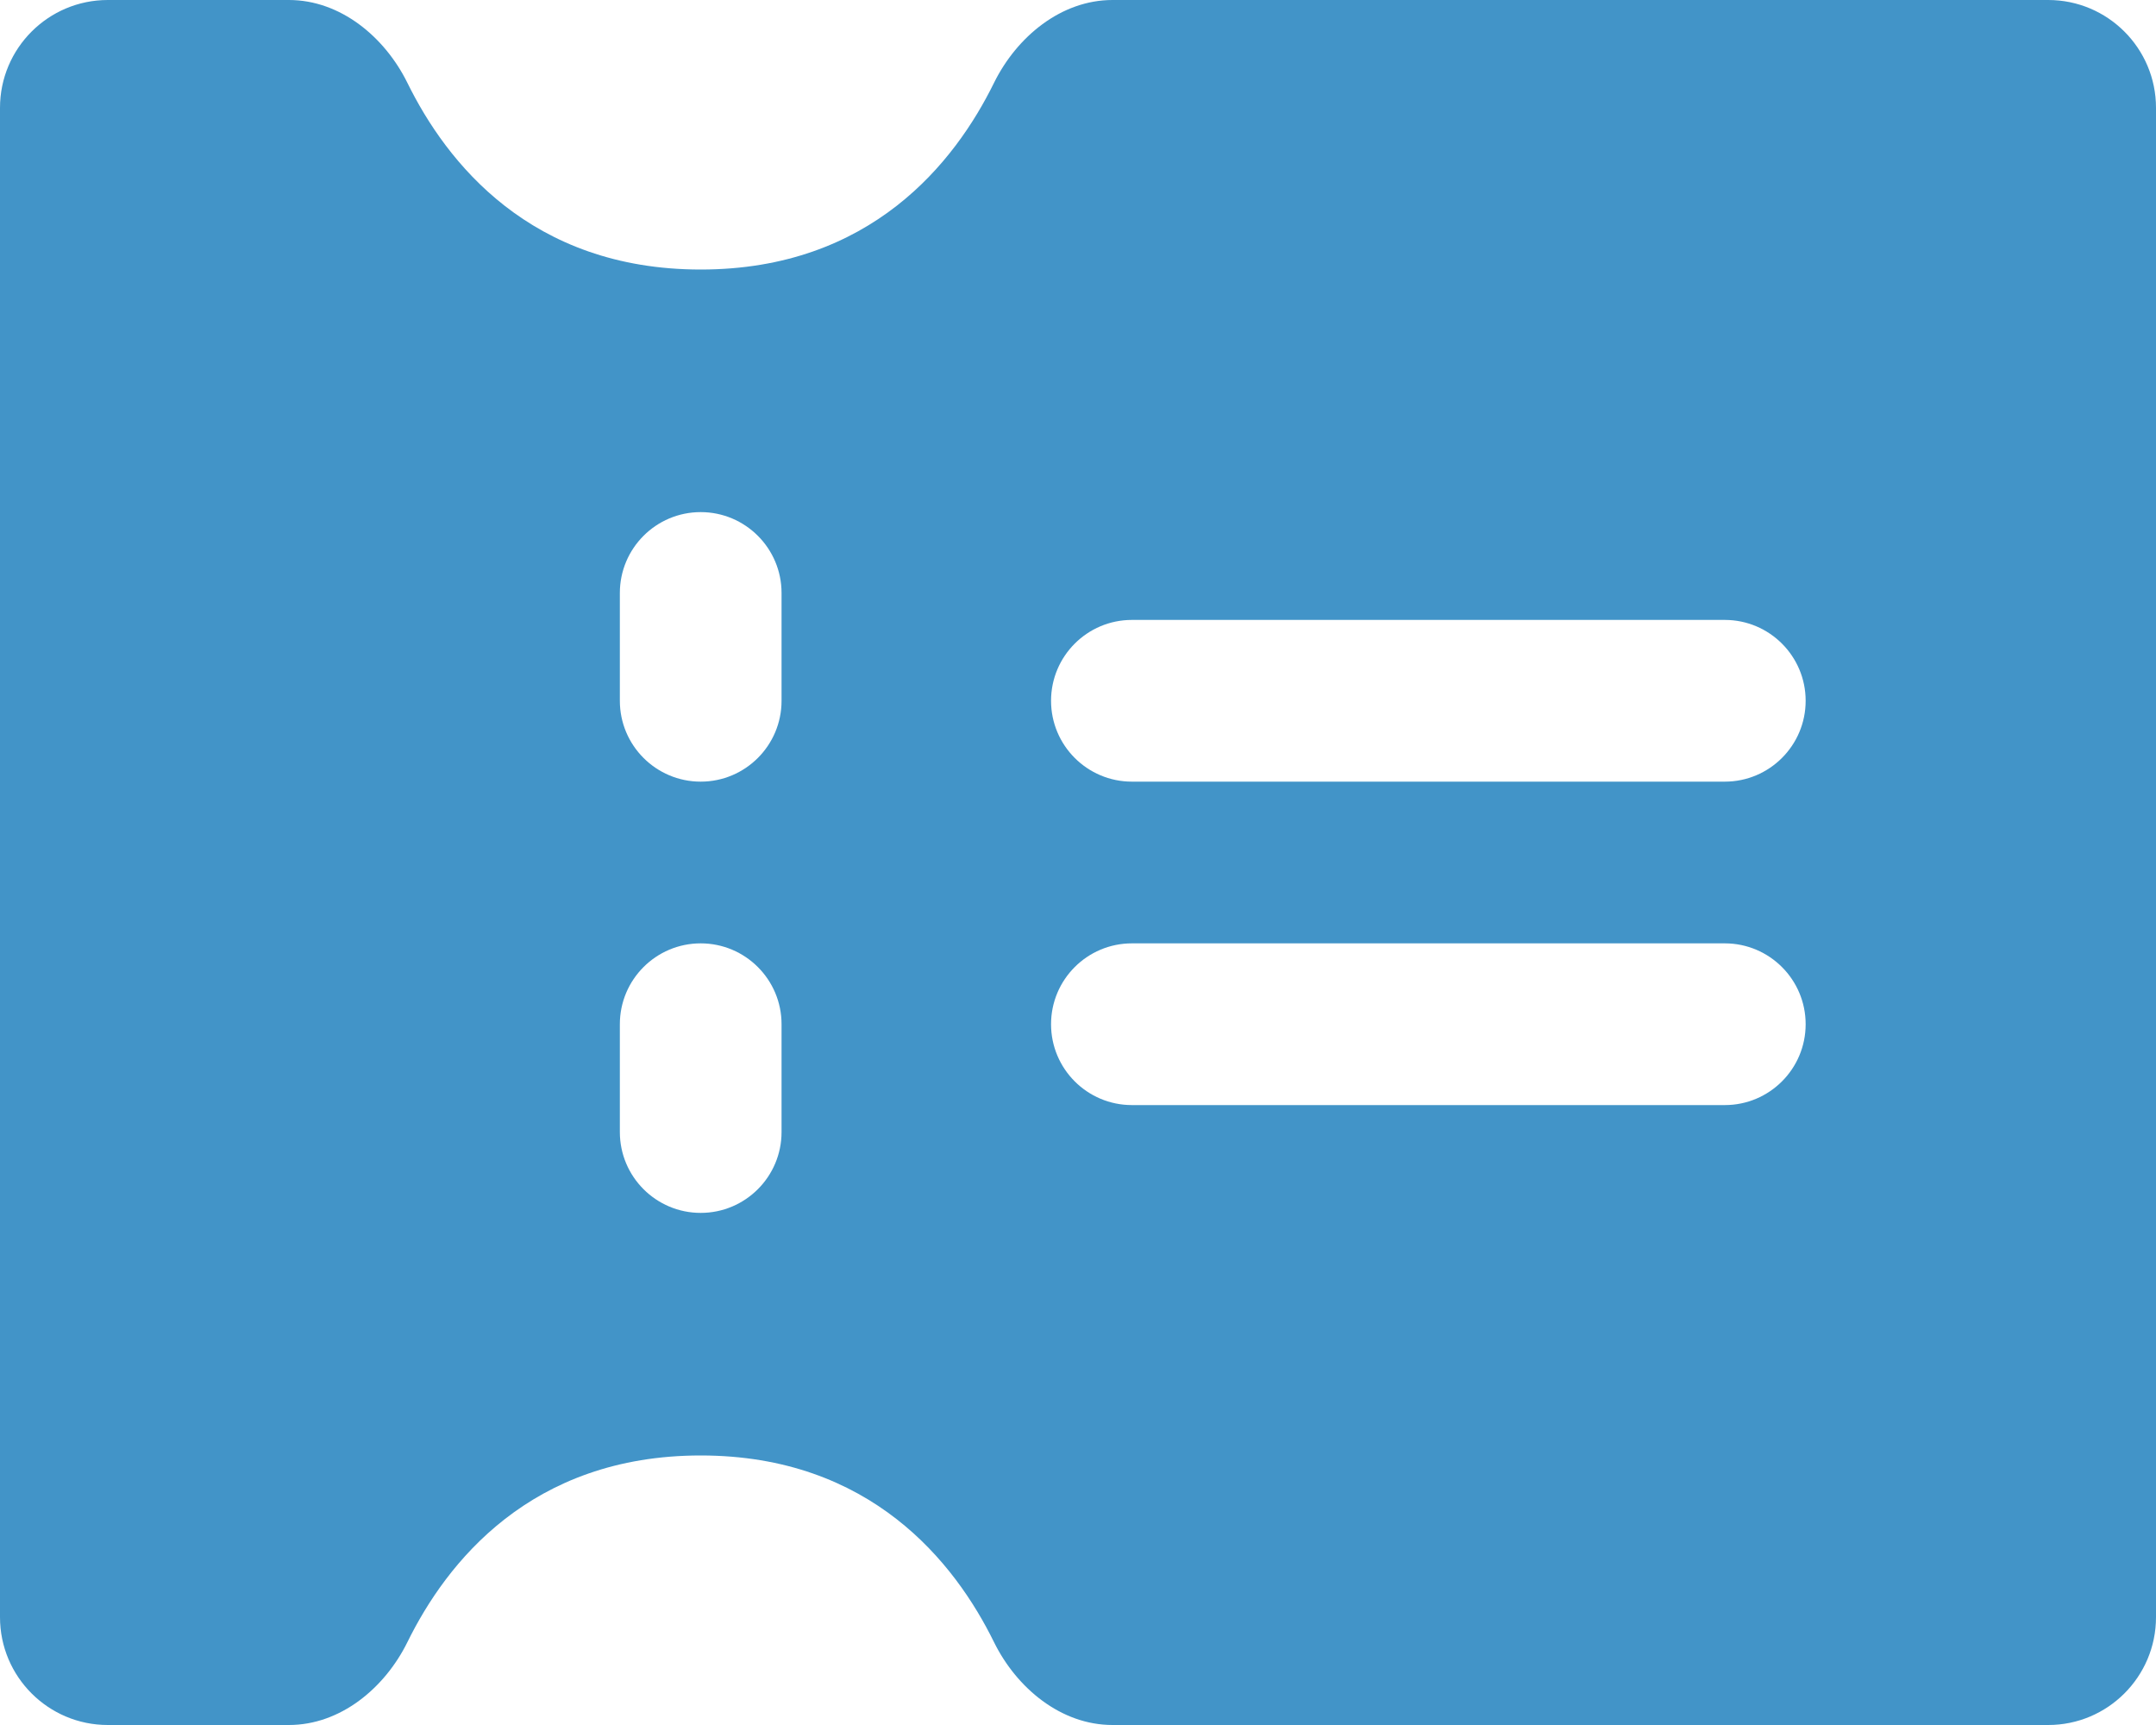 <svg width="20" height="16" viewBox="0 0 20 16" fill="none" xmlns="http://www.w3.org/2000/svg">
<path fill-rule="evenodd" clip-rule="evenodd" d="M1 0H2.68C3.157 0 3.568 0.341 3.779 0.768C4.14 1.503 4.921 2.5 6.5 2.5C8.079 2.5 8.86 1.503 9.221 0.768C9.432 0.341 9.843 0 10.32 0H19C19.552 0 20 0.448 20 1V15C20 15.552 19.552 16 19 16H10.32C9.843 16 9.432 15.659 9.221 15.232C8.86 14.497 8.079 13.5 6.5 13.5C4.921 13.5 4.14 14.497 3.779 15.232C3.568 15.659 3.157 16 2.68 16H1C0.448 16 0 15.552 0 15V1C0 0.448 0.448 0 1 0ZM7.25 5.5C7.25 5.086 6.914 4.75 6.5 4.75C6.086 4.75 5.75 5.086 5.75 5.5V6.5C5.75 6.914 6.086 7.25 6.5 7.25C6.914 7.25 7.25 6.914 7.25 6.5V5.5ZM10.5 5.75C10.086 5.75 9.75 6.086 9.75 6.5C9.75 6.914 10.086 7.25 10.5 7.25H16C16.414 7.25 16.75 6.914 16.75 6.5C16.75 6.086 16.414 5.75 16 5.75H10.5ZM7.25 9.5C7.25 9.086 6.914 8.75 6.5 8.75C6.086 8.75 5.75 9.086 5.75 9.5V10.5C5.75 10.914 6.086 11.25 6.5 11.25C6.914 11.25 7.25 10.914 7.25 10.5V9.5ZM10.5 8.75C10.086 8.75 9.75 9.086 9.75 9.5C9.75 9.914 10.086 10.25 10.5 10.25H16C16.414 10.25 16.75 9.914 16.75 9.5C16.75 9.086 16.414 8.75 16 8.75H10.5Z" fill="#4294C8"/>
</svg>

